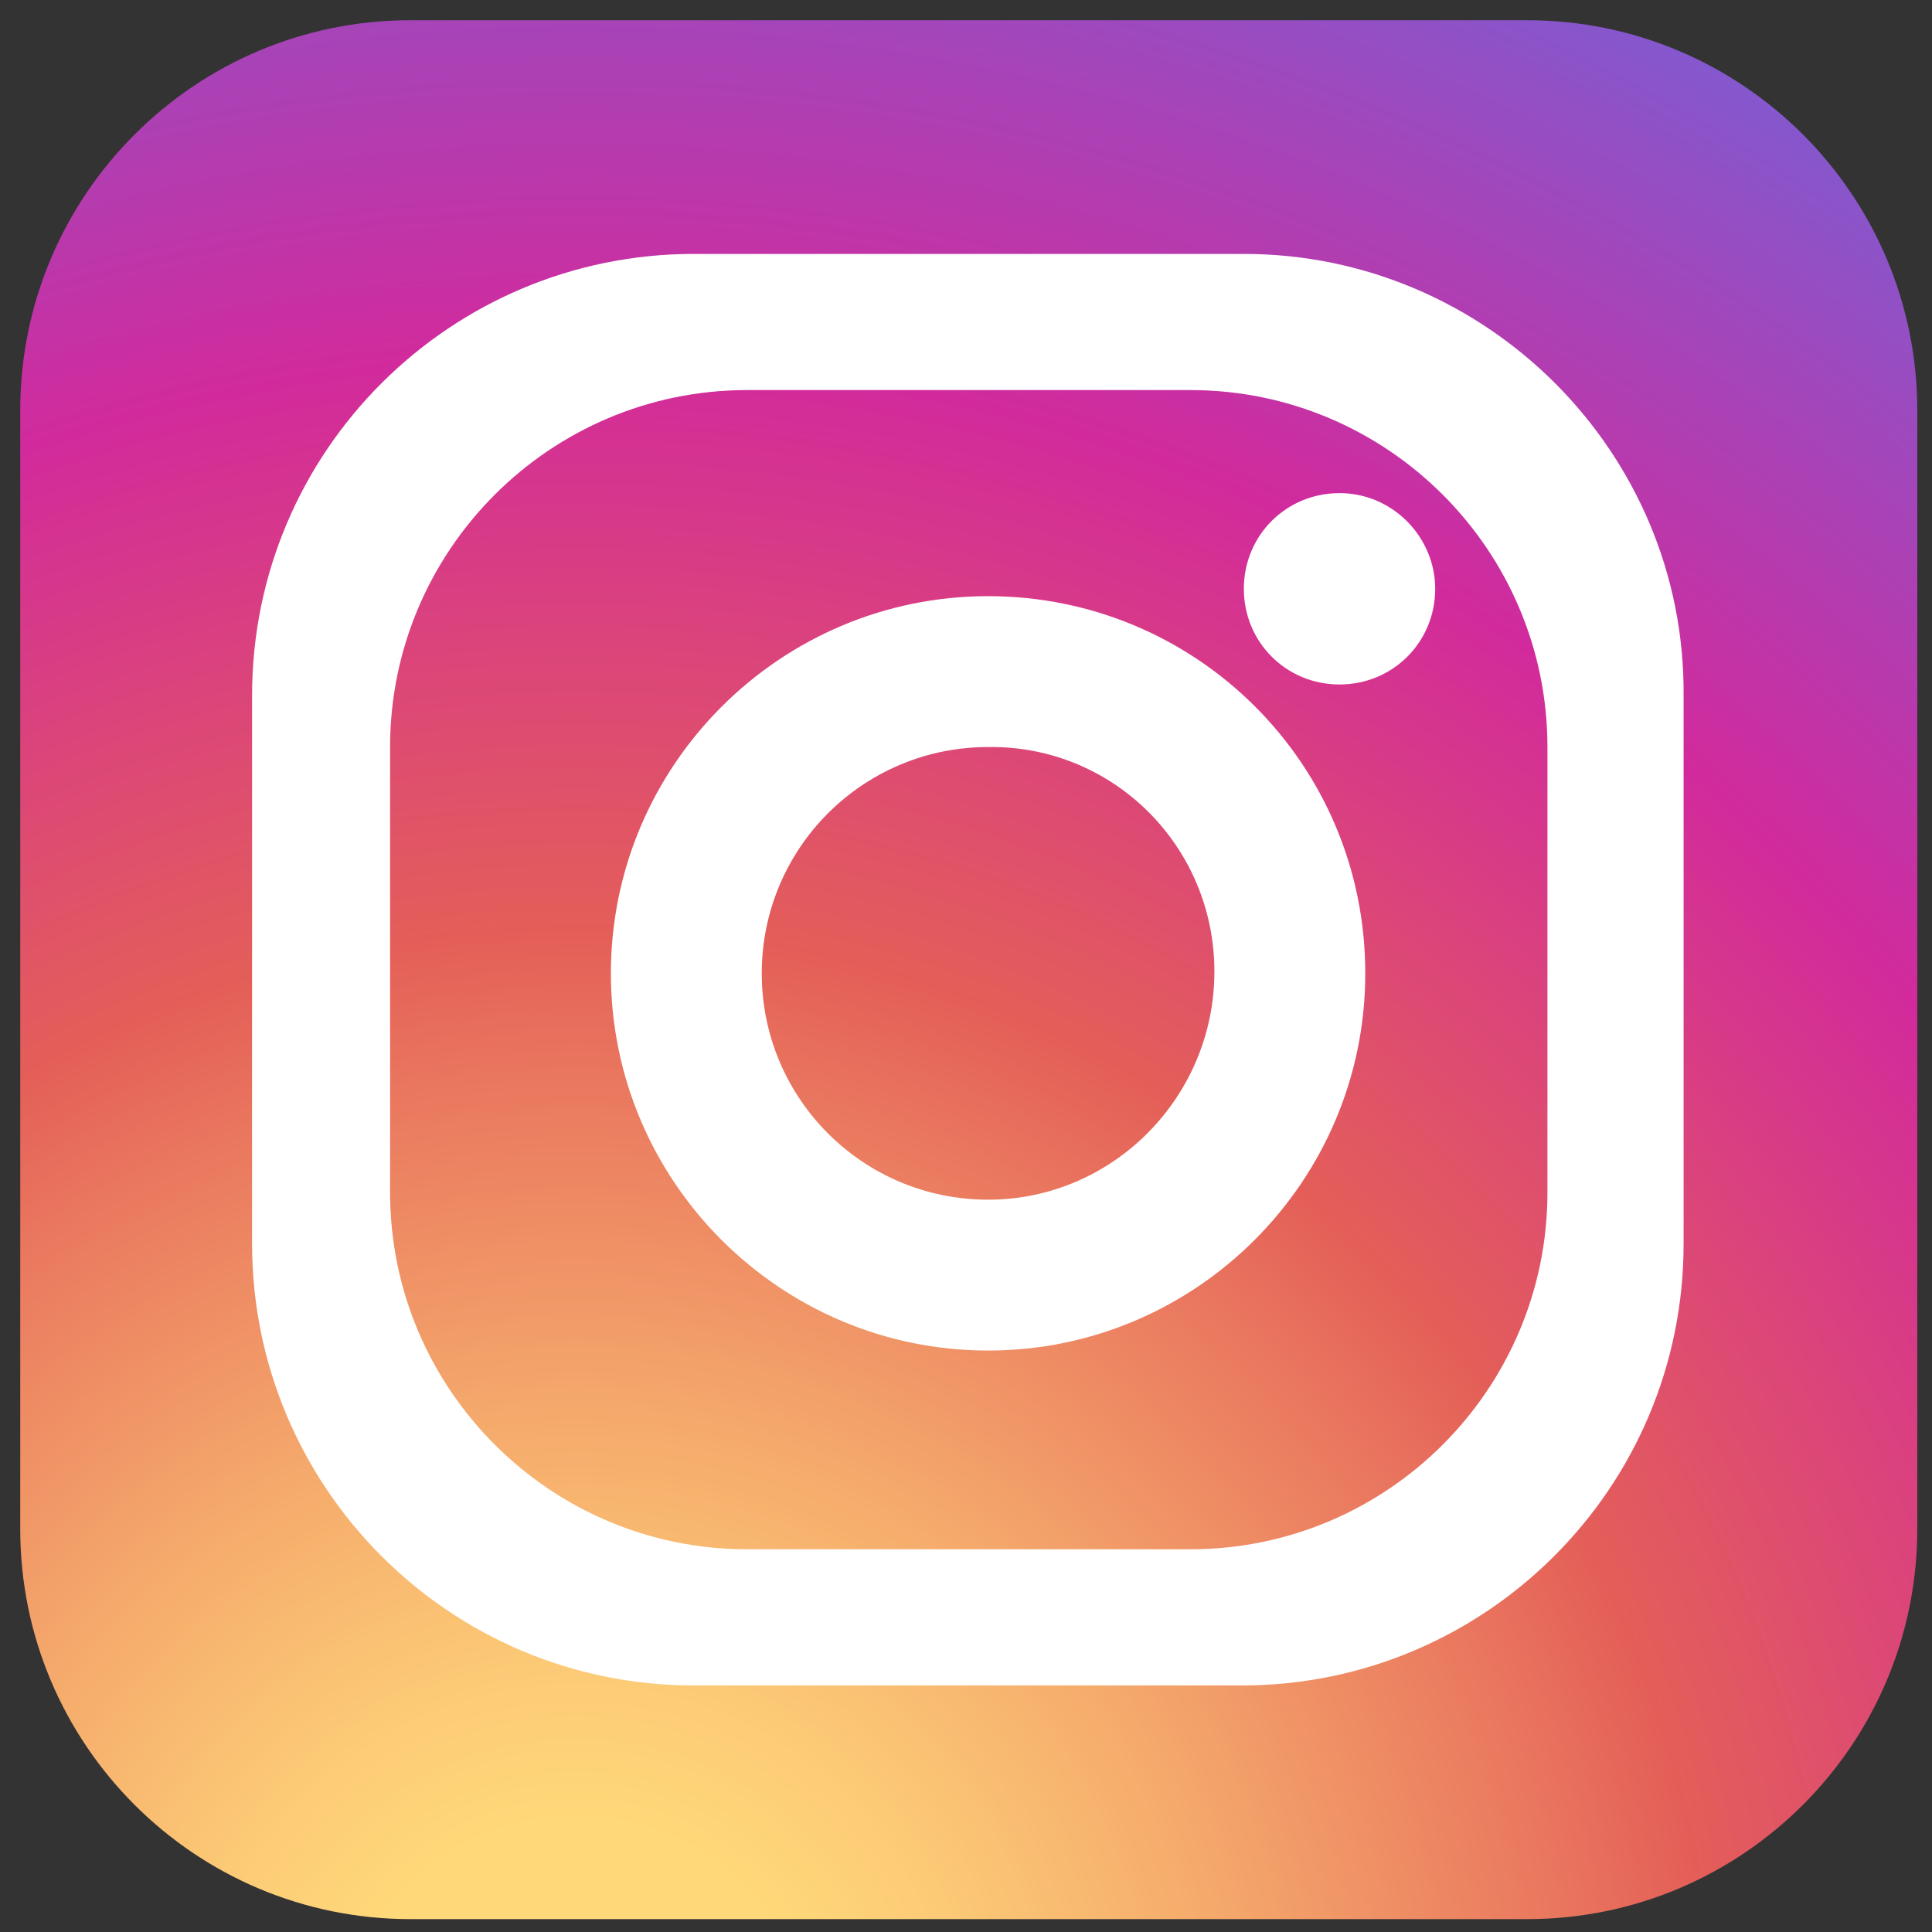 <?xml version="1.0" encoding="utf-8"?>
<!-- Generator: Adobe Illustrator 22.0.1, SVG Export Plug-In . SVG Version: 6.00 Build 0)  -->
<svg version="1.1" id="圖層_1" xmlns="http://www.w3.org/2000/svg" xmlns:xlink="http://www.w3.org/1999/xlink" x="0px" y="0px"
	 width="105px" height="105px" viewBox="0 0 105 105" style="enable-background:new 0 0 105 105;" xml:space="preserve">
<rect x="0" y="0" width="105" height="105" fill="#333333" stroke="none"/>
<style type="text/css">
	.st0{fill:#505050;}
	.st1{fill:#FFFFFF;}
	.st2{fill:url(#SVGID_1_);}
</style>
<g>
	<path class="st0" d="M107.7-206.8c0,3.9-3.2,7.1-7.1,7.1H80.1c-3.9,0-7.1-3.2-7.1-7.1v-20.4c0-3.9,3.2-7.1,7.1-7.1h20.4
		c3.9,0,7.1,3.2,7.1,7.1V-206.8z"/>
	<g>
		<path class="st1" d="M95.4-230.2h-10c-4.5,0-8.1,3.6-8.1,8.1v10c0,4.5,3.6,8.1,8.1,8.1h10c4.5,0,8.1-3.6,8.1-8.1v-10
			C103.4-226.5,99.8-230.2,95.4-230.2z M100.9-213c0,3.6-2.9,6.5-6.5,6.5h-8.1c-3.6,0-6.5-2.9-6.5-6.5v-8.1c0-3.6,2.9-6.5,6.5-6.5
			h8.1c3.6,0,6.5,2.9,6.5,6.5V-213z"/>
		<path class="st1" d="M90.7-223.9c-3.8,0-6.9,3.1-6.9,6.9c0,3.8,3.1,6.9,6.9,6.9c3.8,0,6.9-3.1,6.9-6.9
			C97.6-220.8,94.5-223.9,90.7-223.9z M90.7-212.9c-2.3,0-4.1-1.9-4.1-4.1c0-2.3,1.9-4.1,4.1-4.1c2.3,0,4.1,1.9,4.1,4.1
			C94.9-214.7,93-212.9,90.7-212.9z"/>
		<path class="st1" d="M98.6-223.9c0,0.9-0.7,1.6-1.6,1.6c-0.9,0-1.6-0.7-1.6-1.6c0-0.9,0.7-1.6,1.6-1.6
			C97.9-225.5,98.6-224.8,98.6-223.9z"/>
	</g>
</g>
<g>
	<g>
		<radialGradient id="SVGID_1_" cx="31.32" cy="112.248" r="136.638" gradientUnits="userSpaceOnUse">
			<stop  offset="9.693880e-02" style="stop-color:#FFD879"/>
			<stop  offset="0.154" style="stop-color:#FCCB76"/>
			<stop  offset="0.258" style="stop-color:#F5AA6C"/>
			<stop  offset="0.398" style="stop-color:#E9755E"/>
			<stop  offset="0.449" style="stop-color:#E45F58"/>
			<stop  offset="0.679" style="stop-color:#D22A9C"/>
			<stop  offset="1" style="stop-color:#6968DF"/>
		</radialGradient>
		<path class="st2" d="M104.2,83.1c0,11.7-9.5,21.2-21.2,21.2H22.3c-11.7,0-21.2-9.5-21.2-21.2V22.3c0-11.7,9.5-21.2,21.2-21.2H83
			c11.7,0,21.2,9.5,21.2,21.2V83.1z"/>
		<g>
			<path class="st1" d="M67.6,13.8H37.7c-13.2,0-24,10.7-24,24v29.8c0,13.2,10.7,24,24,24h29.8c13.2,0,24-10.7,24-24V37.8
				C91.6,24.6,80.8,13.8,67.6,13.8z M84.1,64.8c0,10.7-8.7,19.4-19.4,19.4H40.6c-10.7,0-19.4-8.7-19.4-19.4V40.6
				c0-10.7,8.7-19.4,19.4-19.4h24.1c10.7,0,19.4,8.7,19.4,19.4V64.8z"/>
			<path class="st1" d="M53.7,32.4c-11.3,0-20.5,9.2-20.5,20.5c0,11.3,9.2,20.5,20.5,20.5c11.3,0,20.5-9.2,20.5-20.5
				C74.2,41.5,65,32.4,53.7,32.4z M53.7,65.2c-6.8,0-12.3-5.5-12.3-12.3c0-6.8,5.5-12.3,12.3-12.3C60.5,40.5,66,46,66,52.8
				C66,59.6,60.5,65.2,53.7,65.2z"/>
			<path class="st1" d="M78,32c0,2.9-2.3,5.2-5.2,5.2c-2.9,0-5.2-2.3-5.2-5.2c0-2.9,2.3-5.2,5.2-5.2C75.7,26.8,78,29.2,78,32z"/>
		</g>
	</g>
</g>
<g>
	<g>
		<path class="st0" d="M-37.8-106.1c0,11.7-9.5,21.2-21.2,21.2h-60.8c-11.7,0-21.2-9.5-21.2-21.2v-60.7c0-11.7,9.5-21.2,21.2-21.2
			H-59c11.7,0,21.2,9.5,21.2,21.2V-106.1z"/>
		<path class="st1" d="M-61.6-159.7h9.5v-15h-11.8l0,0h-2.4c0,0-9-0.2-14.7,7.2c0,0-3.9,3.7-4,14.4h0v11.2h-14.1v15.9H-85v41h16.2
			v-41h14l1.9-15.9h-15.9V-153h0C-68.7-154.3-68.1-159.8-61.6-159.7z"/>
	</g>
</g>
</svg>
